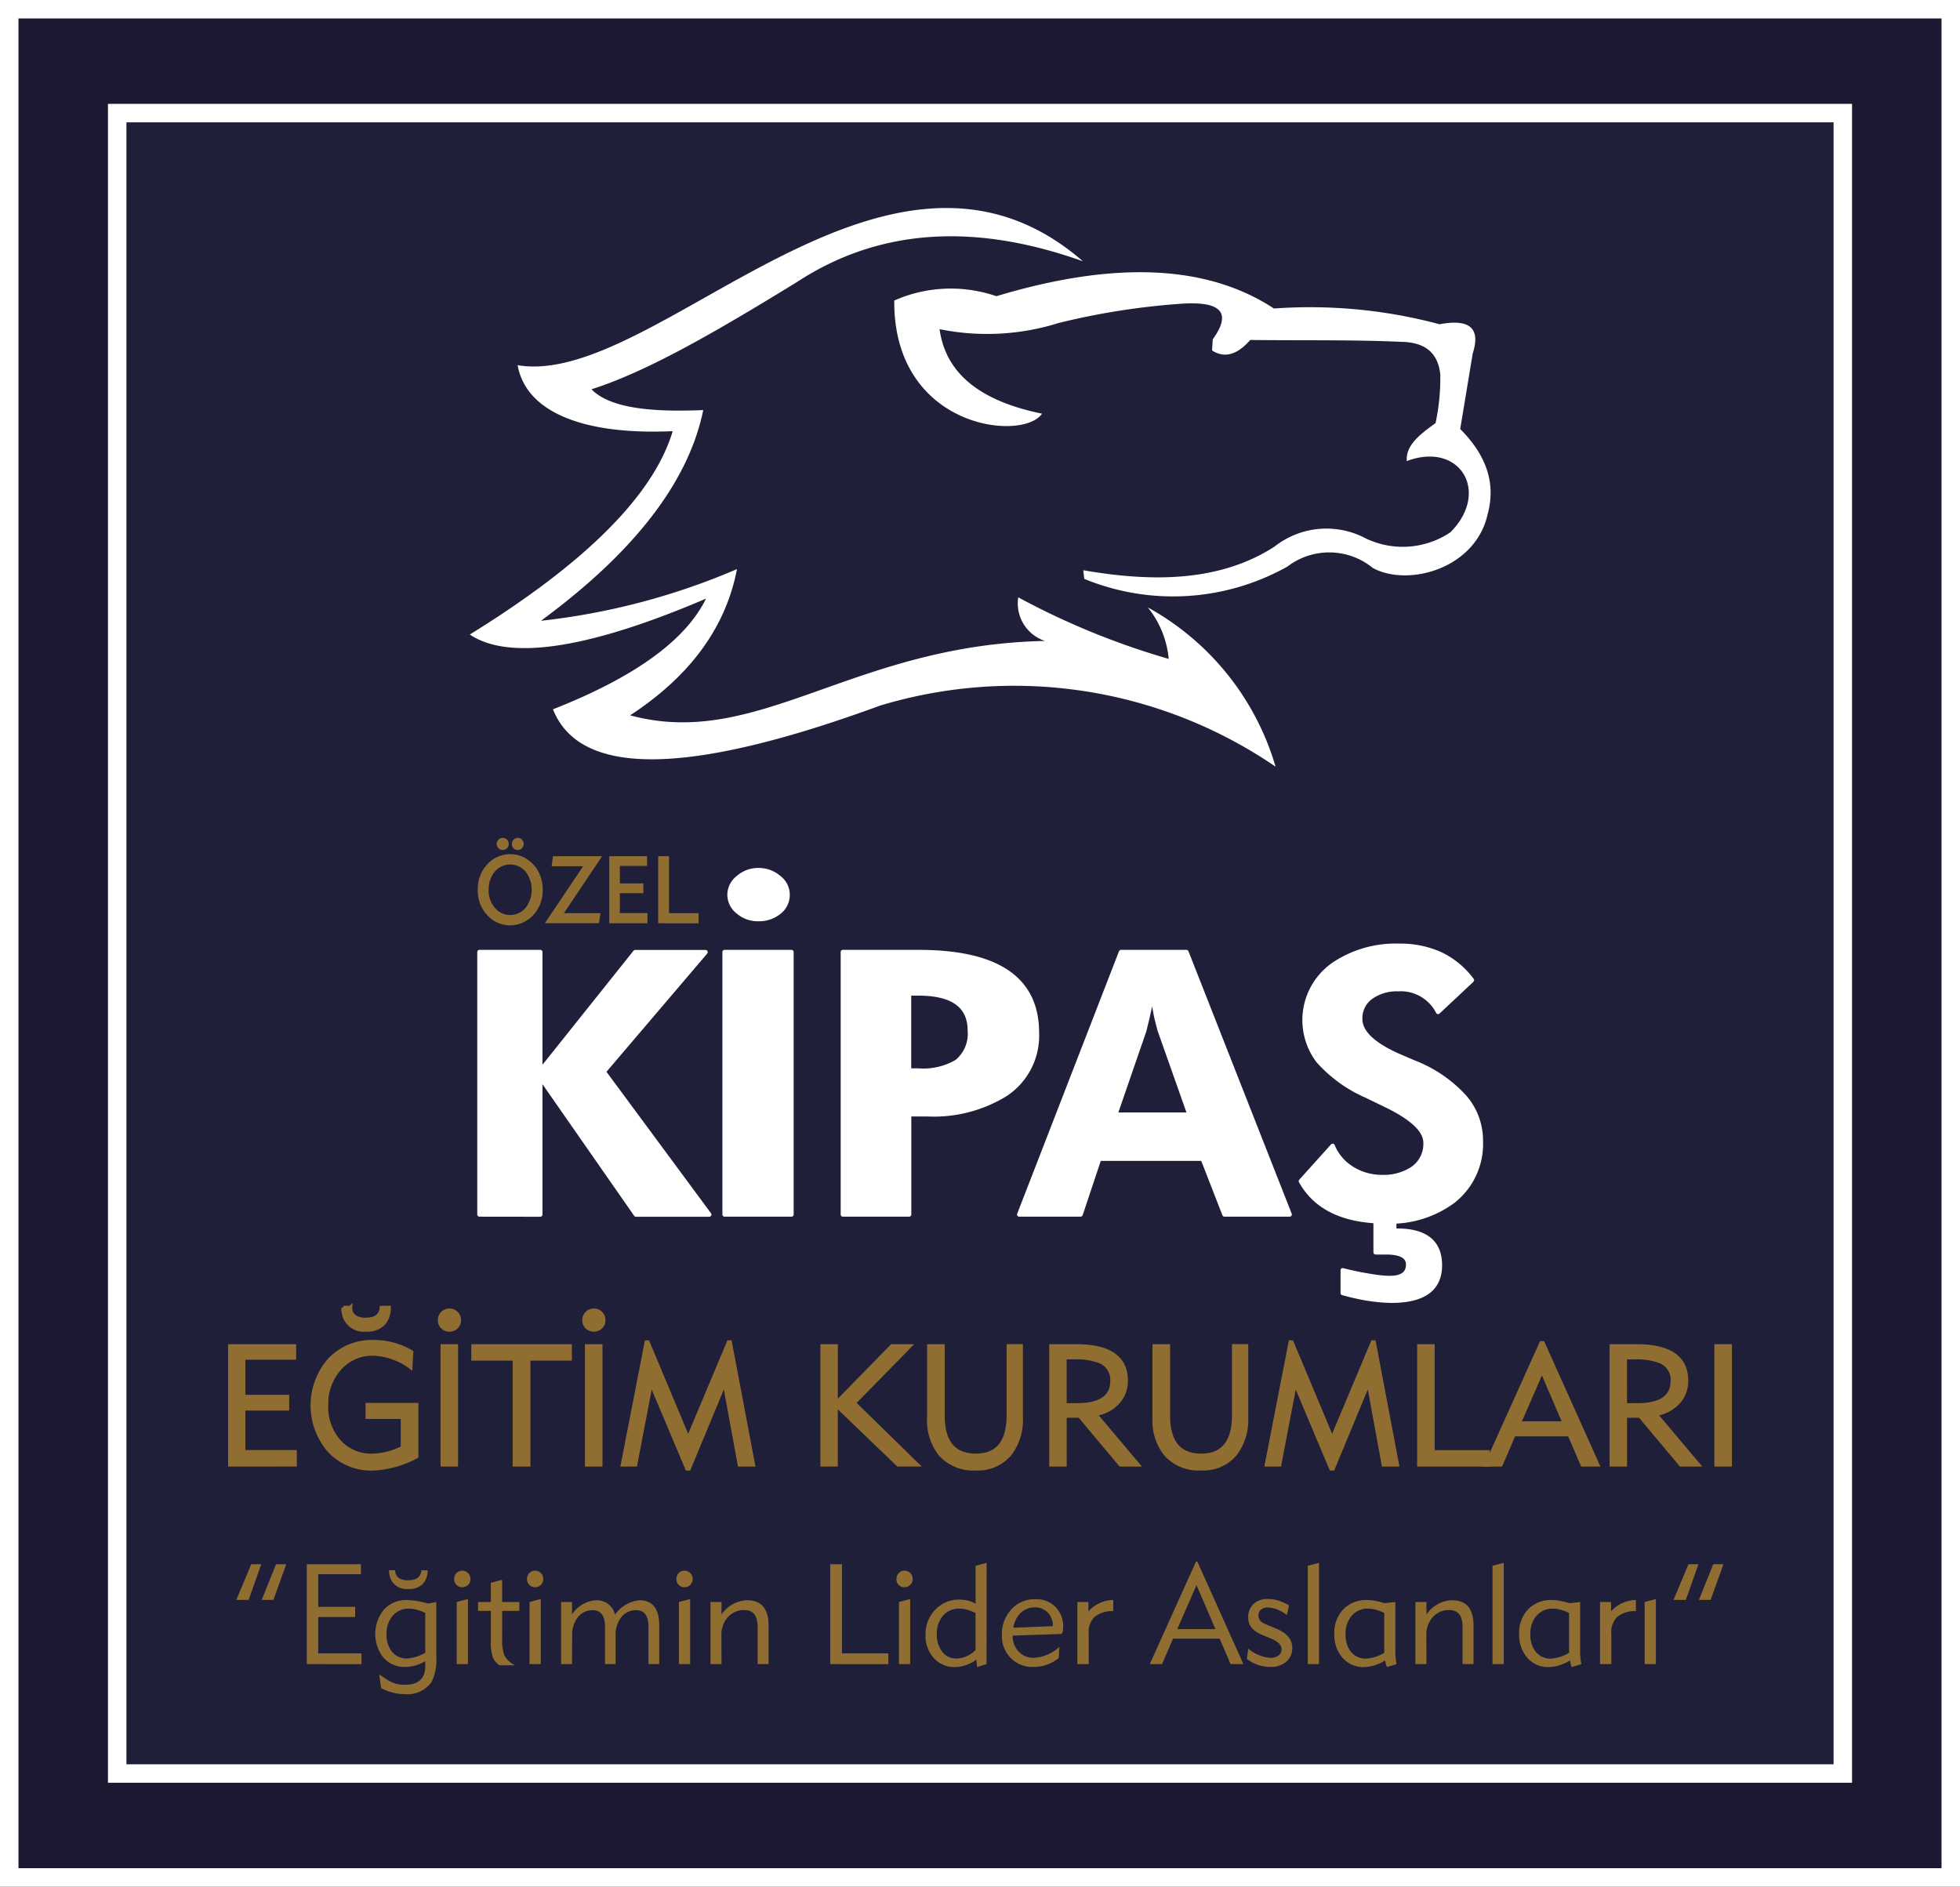 <svg id="Katman_1" data-name="Katman 1" xmlns="http://www.w3.org/2000/svg" viewBox="0 0 127.338 122.579">
  <rect x="0" y="0" width="127.338" height="122.579" fill="#333333" stroke="none"/>
  <defs>
    <style>
      .cls-1 {
        fill: #1a1931;
      }

      .cls-1, .cls-2, .cls-5 {
        stroke: #fff;
      }

      .cls-1, .cls-2 {
        stroke-miterlimit: 22.926;
        stroke-width: 1.2px;
      }

      .cls-2 {
        fill: #1f1f39;
      }

      .cls-3, .cls-5 {
        fill: #fff;
      }

      .cls-3 {
        fill-rule: evenodd;
      }

      .cls-4, .cls-6, .cls-7 {
        fill: #906e31;
      }

      .cls-4, .cls-6 {
        stroke: #906e31;
        stroke-miterlimit: 5;
      }

      .cls-4 {
        stroke-width: 0.24px;
      }

      .cls-5 {
        stroke-linejoin: round;
        stroke-width: 0.283px;
      }

      .cls-6 {
        stroke-width: 0.216px;
      }
    </style>
  </defs>
  <title>kipasegitimlogo</title>
  <rect class="cls-1" x="0.6" y="0.6" width="126.138" height="121.379"/>
  <rect class="cls-2" x="7.614" y="7.348" width="112.111" height="107.881"/>
  <g>
    <path class="cls-3" d="M126.39,669.143c8.954,1.524,23.922-17.88,36.726-6.749-6.895-2.465-13.127-2.208-18.559,1.334-5.28,3.246-9.758,5.836-13.371,6.981,1.267,1.3,4.165,1.48,7.263,1.351q-1.43,6.988-10.545,13.69a44.561,44.561,0,0,0,12.737-3.357c-.751,3.9-3.16,7.026-6.943,9.5,8.317,2.251,14.4-4.581,26.951-4.833a2.573,2.573,0,0,1-1.736-2.833,49.389,49.389,0,0,0,9.776,4,6.208,6.208,0,0,0-1.358-3.345,17.377,17.377,0,0,1,8.3,10.345,30.086,30.086,0,0,0-25.706-3.962c-11.863,4.35-19.412,4.849-21.239.236,5.471-2.151,8.655-4.563,9.944-7.191-7.941,3.4-12.909,3.974-15.348,2.333,7.43-4.592,11.92-9,13.182-13.213C130.506,673.7,126.912,672.116,126.39,669.143Z" transform="translate(-92.76 -645.417)"/>
    <path class="cls-3" d="M160.458,672.293c-3.811-.778-6.242-2.467-6.655-5.49a15.49,15.49,0,0,0,7.731-.4,46.7,46.7,0,0,1,8.127-1.262c2.5-.134,3.1.641,1.889,2.324l-.044.721q1.2.781,2.482-.681c3.251.04,6.765-.02,9.752.12,1.545.013,2.431.655,2.592,2.1a13.832,13.832,0,0,1-.308,3.185c-1.156.817-1.939,1.505-1.867,2.464,3.463-1.306,5.44,2.02,2.833,4.628a5.559,5.559,0,0,1-5.491.4,5.443,5.443,0,0,0-5.952.541c-3.5,2.245-7.795,2.324-12.41,1.523l.066.561a15.189,15.189,0,0,0,13.2-.8,4.471,4.471,0,0,1,5.557.1c2.329,1.243,6.662.02,7.446-3.486.507-1.85.071-3.7-1.779-5.549l.813-4.908c.49-1.536-.066-2.291-2.153-1.9a32.539,32.539,0,0,0-10.763-1.022c-4.47-2.939-10.575-3.044-18.033-.8a9.073,9.073,0,0,0-6.633.281C150.8,673.268,159.221,674.136,160.458,672.293Z" transform="translate(-92.76 -645.417)"/>
  </g>
  <g>
    <path class="cls-4" d="M107.7,740.582v-7.713h4.182v.771h-3.3v2.521h2.848v.781h-2.848v2.809h3.341v.83Z" transform="translate(-92.76 -645.417)"/>
    <path class="cls-4" d="M119.824,740.049a6.6,6.6,0,0,1-2.826.794,3.727,3.727,0,0,1-2.853-1.181,4.5,4.5,0,0,1,.023-5.894,3.782,3.782,0,0,1,2.871-1.171,4.768,4.768,0,0,1,2.453.665l-.058.979a4.325,4.325,0,0,0-2.4-.861,2.829,2.829,0,0,0-2.238.989,3.446,3.446,0,0,0-.83,2.356,3.358,3.358,0,0,0,.8,2.309,2.785,2.785,0,0,0,2.2.947,4.455,4.455,0,0,0,1.949-.511v-1.984H116.63v-.8h3.194Zm-4.77-9.669.473-.006a.688.688,0,0,0,.273.591,1.24,1.24,0,0,0,.741.181q.94,0,1.009-.766l.478-.006a1.459,1.459,0,0,1-.415,1.1,1.487,1.487,0,0,1-1.072.341,1.327,1.327,0,0,1-1.376-.8A1.677,1.677,0,0,1,115.054,730.38Z" transform="translate(-92.76 -645.417)"/>
    <path class="cls-4" d="M121.327,731.193a.625.625,0,0,1,.184-.457.64.64,0,0,1,.9,0,.625.625,0,0,1,.184.457.6.6,0,0,1-.187.447.652.652,0,0,1-.9,0A.6.6,0,0,1,121.327,731.193Zm.173,9.389v-7.713h.9v7.713Z" transform="translate(-92.76 -645.417)"/>
    <path class="cls-4" d="M126.186,740.582V733.7H123.5v-.83h6.293v.83H127.1v6.883Z" transform="translate(-92.76 -645.417)"/>
    <path class="cls-4" d="M130.709,731.193a.625.625,0,0,1,.184-.457.64.64,0,0,1,.9,0,.625.625,0,0,1,.184.457.6.6,0,0,1-.187.447.652.652,0,0,1-.9,0A.6.6,0,0,1,130.709,731.193Zm.173,9.389v-7.713h.9v7.713Z" transform="translate(-92.76 -645.417)"/>
    <path class="cls-4" d="M133.209,740.582l1.55-7.963h.086l2.625,6.262,2.63-6.262h.091l1.507,7.963h-.893l-.973-5.31-2.31,5.57H137.4l-2.343-5.553-1.014,5.292Z" transform="translate(-92.76 -645.417)"/>
    <path class="cls-4" d="M146.18,740.582v-7.713h.893v3.713l3.635-3.713h1.161l-3.624,3.7,4.105,4.012h-1.244l-4.035-3.878v3.878Z" transform="translate(-92.76 -645.417)"/>
    <path class="cls-4" d="M154.018,732.869v4.511q0,2.6,2.143,2.6,2.117,0,2.117-2.634v-4.479h.819V737.5a3.665,3.665,0,0,1-.72,2.378,2.7,2.7,0,0,1-2.217.957,2.875,2.875,0,0,1-2.291-.909,3.518,3.518,0,0,1-.756-2.4v-4.654Z" transform="translate(-92.76 -645.417)"/>
    <path class="cls-4" d="M161.047,740.582v-7.713h1.613q3.257,0,3.257,2.246a2.027,2.027,0,0,1-.579,1.469,2.52,2.52,0,0,1-1.415.713l2.769,3.285h-1.137l-2.658-3.17h-.956v3.17Zm.893-3.878h.772q2.3,0,2.3-1.569a1.281,1.281,0,0,0-.83-1.276,4.288,4.288,0,0,0-1.624-.239h-.62Z" transform="translate(-92.76 -645.417)"/>
    <path class="cls-4" d="M168.659,732.869v4.511q0,2.6,2.143,2.6,2.117,0,2.117-2.634v-4.479h.819V737.5a3.665,3.665,0,0,1-.72,2.378,2.7,2.7,0,0,1-2.217.957,2.875,2.875,0,0,1-2.291-.909,3.518,3.518,0,0,1-.756-2.4v-4.654Z" transform="translate(-92.76 -645.417)"/>
    <path class="cls-4" d="M175.046,740.582l1.55-7.963h.086l2.625,6.262,2.63-6.262h.091l1.507,7.963h-.893l-.973-5.31-2.31,5.57h-.121L176.9,735.29l-1.014,5.292Z" transform="translate(-92.76 -645.417)"/>
    <path class="cls-4" d="M184.949,740.582v-7.713h.9v6.883h3.583v.83Z" transform="translate(-92.76 -645.417)"/>
    <path class="cls-4" d="M189.331,740.582l3.562-7.91H193l3.552,7.91h-.987l-.847-1.963h-3.606l-.843,1.963Zm2.123-2.7H194.4l-1.462-3.4Z" transform="translate(-92.76 -645.417)"/>
    <path class="cls-4" d="M197.452,740.582v-7.713h1.613q3.257,0,3.257,2.246a2.027,2.027,0,0,1-.579,1.469,2.52,2.52,0,0,1-1.415.713l2.769,3.285h-1.137l-2.658-3.17h-.956v3.17Zm.893-3.878h.772q2.3,0,2.3-1.569a1.281,1.281,0,0,0-.83-1.276,4.288,4.288,0,0,0-1.624-.239h-.62Z" transform="translate(-92.76 -645.417)"/>
    <path class="cls-4" d="M204.26,740.582v-7.713h.9v7.713Z" transform="translate(-92.76 -645.417)"/>
  </g>
  <path class="cls-5" d="M123.908,724.325V707.272h3.954V715l6.165-7.723H138.6l-6.619,7.77,6.859,9.283h-4.763l-6.215-8.922v8.922Z" transform="translate(-92.76 -645.417)"/>
  <path class="cls-5" d="M139.835,724.325V707.272h4.346v17.053Zm.319-20.779a1.429,1.429,0,0,1,.569-1.112,1.958,1.958,0,0,1,1.305-.483,2.009,2.009,0,0,1,1.333.478,1.41,1.41,0,0,1,.021,2.248,2.052,2.052,0,0,1-1.354.454,1.972,1.972,0,0,1-1.319-.472A1.421,1.421,0,0,1,140.154,703.546Z" transform="translate(-92.76 -645.417)"/>
  <path class="cls-5" d="M147.519,724.325V707.272h4.918q7.691,0,7.691,5.242a4.552,4.552,0,0,1-2.076,4.019A8.9,8.9,0,0,1,153,717.814h-1.175v6.511Zm4.3-9.354h.615a4.3,4.3,0,0,0,2.486-.57,2.337,2.337,0,0,0,.847-2.026q0-2.411-3.333-2.411h-.615Z" transform="translate(-92.76 -645.417)"/>
  <path class="cls-5" d="M158.978,724.325l6.613-17.053h4.25l6.708,17.053h-4.238L170.9,720.7h-6.726l-1.209,3.622Zm11.065-6.488-1.947-5.509-.214-.839-.273-1.456q-.178,1-.3,1.491l-.214.873-1.875,5.439Z" transform="translate(-92.76 -645.417)"/>
  <path class="cls-5" d="M177.275,722.159l2.066-2.295a3.106,3.106,0,0,0,1.271,1.485,3.62,3.62,0,0,0,1.935.541,3.412,3.412,0,0,0,1.959-.524,1.948,1.948,0,0,0,.867-1.712q0-1.176-2.529-2.411l-1.294-.629a9,9,0,0,1-3.146-2.271,4.394,4.394,0,0,1,1.057-6.3,7.2,7.2,0,0,1,4.179-1.177,6.346,6.346,0,0,1,2.713.547,5.46,5.46,0,0,1,2.036,1.689l-2.2,2.062a2.714,2.714,0,0,0-2.6-1.479,2.871,2.871,0,0,0-1.686.466,1.686,1.686,0,0,0-.771,1.479q0,1.329,2.683,2.47l.819.35a8.677,8.677,0,0,1,3.265,2.225,4.287,4.287,0,0,1,1.069,2.854,4.72,4.72,0,0,1-1.829,3.948,6.823,6.823,0,0,1-4.321,1.3Q178.736,724.779,177.275,722.159Zm2.719,7.268v-1.479a19.655,19.655,0,0,0,2.445.466q.357.035.618.035,1.187,0,1.187-.873,0-.792-1.437-.792h-.677v-2.458h1.211v1.048h.178q2.79,0,2.79,2.248,0,2.307-3.158,2.307a11.256,11.256,0,0,1-2.256-.279C180.6,729.586,180.295,729.513,179.995,729.427Z" transform="translate(-92.76 -645.417)"/>
  <g>
    <path class="cls-6" d="M123.906,703.225a2.24,2.24,0,0,1,.589-1.579,1.9,1.9,0,0,1,2.55-.243,2.061,2.061,0,0,1,.719.966,2.438,2.438,0,0,1,.149.856,2.27,2.27,0,0,1-.409,1.356,2.042,2.042,0,0,1-.7.619,1.893,1.893,0,0,1-2.312-.4,2.261,2.261,0,0,1-.46-.757A2.476,2.476,0,0,1,123.906,703.225Zm.491,0a1.87,1.87,0,0,0,.4,1.208,1.41,1.41,0,0,0,2.22,0,2.034,2.034,0,0,0,0-2.416,1.413,1.413,0,0,0-2.223,0A1.869,1.869,0,0,0,124.4,703.225Zm.742-2.976a.288.288,0,0,1,.081-.2.259.259,0,0,1,.2-.086.265.265,0,0,1,.2.088.279.279,0,0,1,.085.2.275.275,0,0,1-.082.2.269.269,0,0,1-.2.083.259.259,0,0,1-.2-.083A.28.28,0,0,1,125.138,700.249Zm.987,0a.281.281,0,0,1,.084-.2.3.3,0,0,1,.087-.064.26.26,0,0,1,.3.063.3.3,0,0,1,0,.405.264.264,0,0,1-.2.081.269.269,0,0,1-.2-.083A.274.274,0,0,1,126.125,700.249Z" transform="translate(-92.76 -645.417)"/>
    <path class="cls-6" d="M128.36,705.295l2.489-3.707H128.72l.062-.434h2.894l-2.482,3.7h2.454l-.071.439Z" transform="translate(-92.76 -645.417)"/>
    <path class="cls-6" d="M132.448,705.295v-4.141h2.245v.414h-1.771v1.354h1.528v.42h-1.528v1.508h1.793v.445Z" transform="translate(-92.76 -645.417)"/>
    <path class="cls-6" d="M135.63,705.295v-4.141h.485v3.7h1.923v.445Z" transform="translate(-92.76 -645.417)"/>
  </g>
  <g>
    <path class="cls-7" d="M109.734,747.047l-.822,2.318h-.8l.973-2.318Zm1.623,0-.835,2.318h-.76l.933-2.318Z" transform="translate(-92.76 -645.417)"/>
    <path class="cls-7" d="M112.692,753.537v-6.49h3.519v.648h-2.776v2.122h2.4v.658h-2.4v2.363h2.812v.7Z" transform="translate(-92.76 -645.417)"/>
    <path class="cls-7" d="M120.388,753.345a2.518,2.518,0,0,1-1.286.376,1.815,1.815,0,0,1-1.446-.622,2.5,2.5,0,0,1,.051-3.109,1.973,1.973,0,0,1,1.523-.615,4.754,4.754,0,0,1,.946.126q.172.04.411.1l.517-.1v3.527a3.286,3.286,0,0,1-.3,1.661,1.92,1.92,0,0,1-1.755.8,3.249,3.249,0,0,1-1.529-.4l-.12-.877.535.354a2.023,2.023,0,0,0,1.14.313q1.313,0,1.313-1.217Zm0-.551v-2.583a3,3,0,0,0-.787-.259,1.519,1.519,0,0,0-.248-.019,1.357,1.357,0,0,0-1.1.483,1.78,1.78,0,0,0-.38,1.178,1.751,1.751,0,0,0,.332,1.109,1.207,1.207,0,0,0,1.017.466A2.62,2.62,0,0,0,120.388,752.794Zm-2.352-5.357.4,0a.579.579,0,0,0,.229.5,1.04,1.04,0,0,0,.624.152q.791,0,.849-.645l.4,0a1.227,1.227,0,0,1-.349.922,1.252,1.252,0,0,1-.9.287,1.118,1.118,0,0,1-1.158-.672A1.406,1.406,0,0,1,118.037,747.437Z" transform="translate(-92.76 -645.417)"/>
    <path class="cls-7" d="M122.267,748.009a.539.539,0,0,1,.148-.385.493.493,0,0,1,.374-.156.513.513,0,0,1,.38.156.527.527,0,0,1,.155.385.513.513,0,0,1-.157.379.522.522,0,0,1-.378.154.5.5,0,0,1-.371-.152A.521.521,0,0,1,122.267,748.009Zm.893,5.528h-.729V749.5l.729-.192Z" transform="translate(-92.76 -645.417)"/>
    <path class="cls-7" d="M125.384,751.9a2.924,2.924,0,0,0,.128,1.025,1.457,1.457,0,0,0,.716.689h-1.017a1.215,1.215,0,0,1-.436-.52,3.24,3.24,0,0,1-.126-1.1v-1.916h-.831V749.5h.831v-1.249l.734-.192V749.5H126.5v.577h-1.114Z" transform="translate(-92.76 -645.417)"/>
    <path class="cls-7" d="M127,748.009a.539.539,0,0,1,.148-.385.493.493,0,0,1,.374-.156.513.513,0,0,1,.38.156.527.527,0,0,1,.155.385.513.513,0,0,1-.157.379.522.522,0,0,1-.378.154.5.5,0,0,1-.371-.152A.521.521,0,0,1,127,748.009Zm.893,5.528h-.729V749.5l.729-.192Z" transform="translate(-92.76 -645.417)"/>
    <path class="cls-7" d="M129.923,753.537h-.707V749.5h.707v.806a2.043,2.043,0,0,1,1.554-.917,1.211,1.211,0,0,1,1.24.936,2.177,2.177,0,0,1,1.589-.936q1.284,0,1.284,1.651v2.493h-.7v-2.4q0-1.1-.8-1.1a1.186,1.186,0,0,0-1,.506,1.826,1.826,0,0,0-.336,1.114v1.88h-.686v-2.4q0-1.1-.8-1.1a1.186,1.186,0,0,0-1,.506,1.826,1.826,0,0,0-.336,1.114Z" transform="translate(-92.76 -645.417)"/>
    <path class="cls-7" d="M136.705,748.009a.539.539,0,0,1,.148-.385.493.493,0,0,1,.374-.156.513.513,0,0,1,.38.156.527.527,0,0,1,.155.385.513.513,0,0,1-.157.379.522.522,0,0,1-.378.154.5.5,0,0,1-.371-.152A.521.521,0,0,1,136.705,748.009Zm.893,5.528h-.729V749.5l.729-.192Z" transform="translate(-92.76 -645.417)"/>
    <path class="cls-7" d="M139.636,753.537h-.716V749.5h.716v.814a2.086,2.086,0,0,1,1.658-.926q1.4,0,1.4,1.651v2.493h-.712v-2.4q0-1.106-.853-1.106a1.39,1.39,0,0,0-1.1.479,1.688,1.688,0,0,0-.4,1.15Z" transform="translate(-92.76 -645.417)"/>
    <path class="cls-7" d="M146.7,753.537v-6.49h.761v5.792h3.015v.7Z" transform="translate(-92.76 -645.417)"/>
    <path class="cls-7" d="M151,748.009a.539.539,0,0,1,.148-.385.493.493,0,0,1,.374-.156.513.513,0,0,1,.38.156.527.527,0,0,1,.155.385.513.513,0,0,1-.157.379.522.522,0,0,1-.378.154.5.5,0,0,1-.371-.152A.521.521,0,0,1,151,748.009Zm.893,5.528h-.729V749.5l.729-.192Z" transform="translate(-92.76 -645.417)"/>
    <path class="cls-7" d="M156.854,753.537l-.619.192-.044-.488a2.337,2.337,0,0,1-1.384.488,1.777,1.777,0,0,1-1.4-.608,2.146,2.146,0,0,1-.517-1.473,2.284,2.284,0,0,1,.628-1.643,2.106,2.106,0,0,1,1.6-.658,2.194,2.194,0,0,1,.773.143,2.77,2.77,0,0,1,.252.121v-2.462l.716-.192Zm-.716-.918v-2.408a3,3,0,0,0-.787-.259,1.519,1.519,0,0,0-.248-.019,1.357,1.357,0,0,0-1.1.483,1.78,1.78,0,0,0-.38,1.178,1.807,1.807,0,0,0,.31,1.078,1.1,1.1,0,0,0,.955.5A1.789,1.789,0,0,0,156.138,752.619Z" transform="translate(-92.76 -645.417)"/>
    <path class="cls-7" d="M161.584,752.418l-.04.726a2.594,2.594,0,0,1-1.627.577,1.978,1.978,0,0,1-2.064-2.072,2.358,2.358,0,0,1,.592-1.647,2.024,2.024,0,0,1,1.578-.681,1.743,1.743,0,0,1,1.317.506,1.787,1.787,0,0,1,.486,1.393l-.009.174-.084.184-3.183.107a1.479,1.479,0,0,0,.42,1.07,1.307,1.307,0,0,0,.981.371A2.644,2.644,0,0,0,161.584,752.418Zm-.42-1.348a1.222,1.222,0,0,0-.325-.875,1.122,1.122,0,0,0-.851-.342,1.287,1.287,0,0,0-.941.385,1.653,1.653,0,0,0-.451.936Z" transform="translate(-92.76 -645.417)"/>
    <path class="cls-7" d="M163.49,753.537h-.734V749.5h.716v.613a2.213,2.213,0,0,1,1.614-.743v.726a1.77,1.77,0,0,0-1.242.4,1.417,1.417,0,0,0-.354,1.088Z" transform="translate(-92.76 -645.417)"/>
    <path class="cls-7" d="M167.459,753.537l3-6.656h.093l2.989,6.656h-.831L172,751.886h-3.034l-.709,1.651Zm1.787-2.273h2.479l-1.231-2.86Z" transform="translate(-92.76 -645.417)"/>
    <path class="cls-7" d="M173.856,752.53a2.522,2.522,0,0,0,1.441.6.891.891,0,0,0,.491-.13.492.492,0,0,0,.234-.43q0-.417-.72-.709l-.044-.018-.377-.154a2.367,2.367,0,0,1-.725-.425,1.006,1.006,0,0,1-.3-.757,1.142,1.142,0,0,1,.358-.892,1.308,1.308,0,0,1,.911-.309,2.306,2.306,0,0,1,.676.1,3.06,3.06,0,0,1,.707.317l-.141.631a2.18,2.18,0,0,0-1.225-.5.7.7,0,0,0-.429.125.455.455,0,0,0-.195.395.543.543,0,0,0,.27.47,3.925,3.925,0,0,0,.526.237l.318.13q1.083.442,1.083,1.253a1.148,1.148,0,0,1-.424.949,1.554,1.554,0,0,1-1,.309,2.485,2.485,0,0,1-1.521-.523Z" transform="translate(-92.76 -645.417)"/>
    <path class="cls-7" d="M178.454,753.537h-.729v-6.388l.729-.192Z" transform="translate(-92.76 -645.417)"/>
    <path class="cls-7" d="M183.493,753.537l-.632.192-.053-.161-.058-.269a2.738,2.738,0,0,1-1.366.43,1.775,1.775,0,0,1-1.428-.633,2.254,2.254,0,0,1-.508-1.516,2.221,2.221,0,0,1,.579-1.6,2.054,2.054,0,0,1,1.556-.605,2.8,2.8,0,0,1,.517.05,4.618,4.618,0,0,1,.605.152l.708-.072v3.389q.009.063.018.161A2.771,2.771,0,0,0,183.493,753.537Zm-.8-.735v-2.59a2.968,2.968,0,0,0-.787-.26,1.519,1.519,0,0,0-.248-.019,1.355,1.355,0,0,0-1.1.485,1.784,1.784,0,0,0-.38,1.18,1.761,1.761,0,0,0,.332,1.113,1.205,1.205,0,0,0,1.017.467A2.611,2.611,0,0,0,182.7,752.8Z" transform="translate(-92.76 -645.417)"/>
    <path class="cls-7" d="M185.434,753.537h-.716V749.5h.716v.814a2.086,2.086,0,0,1,1.658-.926q1.4,0,1.4,1.651v2.493h-.712v-2.4q0-1.106-.853-1.106a1.39,1.39,0,0,0-1.1.479,1.688,1.688,0,0,0-.4,1.15Z" transform="translate(-92.76 -645.417)"/>
    <path class="cls-7" d="M190.456,753.537h-.729v-6.388l.729-.192Z" transform="translate(-92.76 -645.417)"/>
    <path class="cls-7" d="M195.5,753.537l-.632.192-.053-.161-.058-.269a2.738,2.738,0,0,1-1.366.43,1.775,1.775,0,0,1-1.428-.633,2.254,2.254,0,0,1-.508-1.516,2.221,2.221,0,0,1,.579-1.6,2.054,2.054,0,0,1,1.556-.605,2.8,2.8,0,0,1,.517.05,4.618,4.618,0,0,1,.605.152l.708-.072v3.389q.009.063.018.161A2.771,2.771,0,0,0,195.5,753.537Zm-.8-.735v-2.59a2.968,2.968,0,0,0-.787-.26,1.519,1.519,0,0,0-.248-.019,1.355,1.355,0,0,0-1.1.485,1.784,1.784,0,0,0-.38,1.18,1.761,1.761,0,0,0,.332,1.113,1.205,1.205,0,0,0,1.017.467A2.611,2.611,0,0,0,194.7,752.8Z" transform="translate(-92.76 -645.417)"/>
    <path class="cls-7" d="M197.445,753.537h-.734V749.5h.716v.613a2.213,2.213,0,0,1,1.614-.743v.726a1.77,1.77,0,0,0-1.242.4,1.417,1.417,0,0,0-.354,1.088Z" transform="translate(-92.76 -645.417)"/>
    <path class="cls-7" d="M200.34,753.537h-.729V749.5l.729-.192Z" transform="translate(-92.76 -645.417)"/>
    <path class="cls-7" d="M203.107,747.047l-.822,2.318h-.8l.973-2.318Zm1.623,0-.835,2.318h-.76l.933-2.318Z" transform="translate(-92.76 -645.417)"/>
  </g>
</svg>
